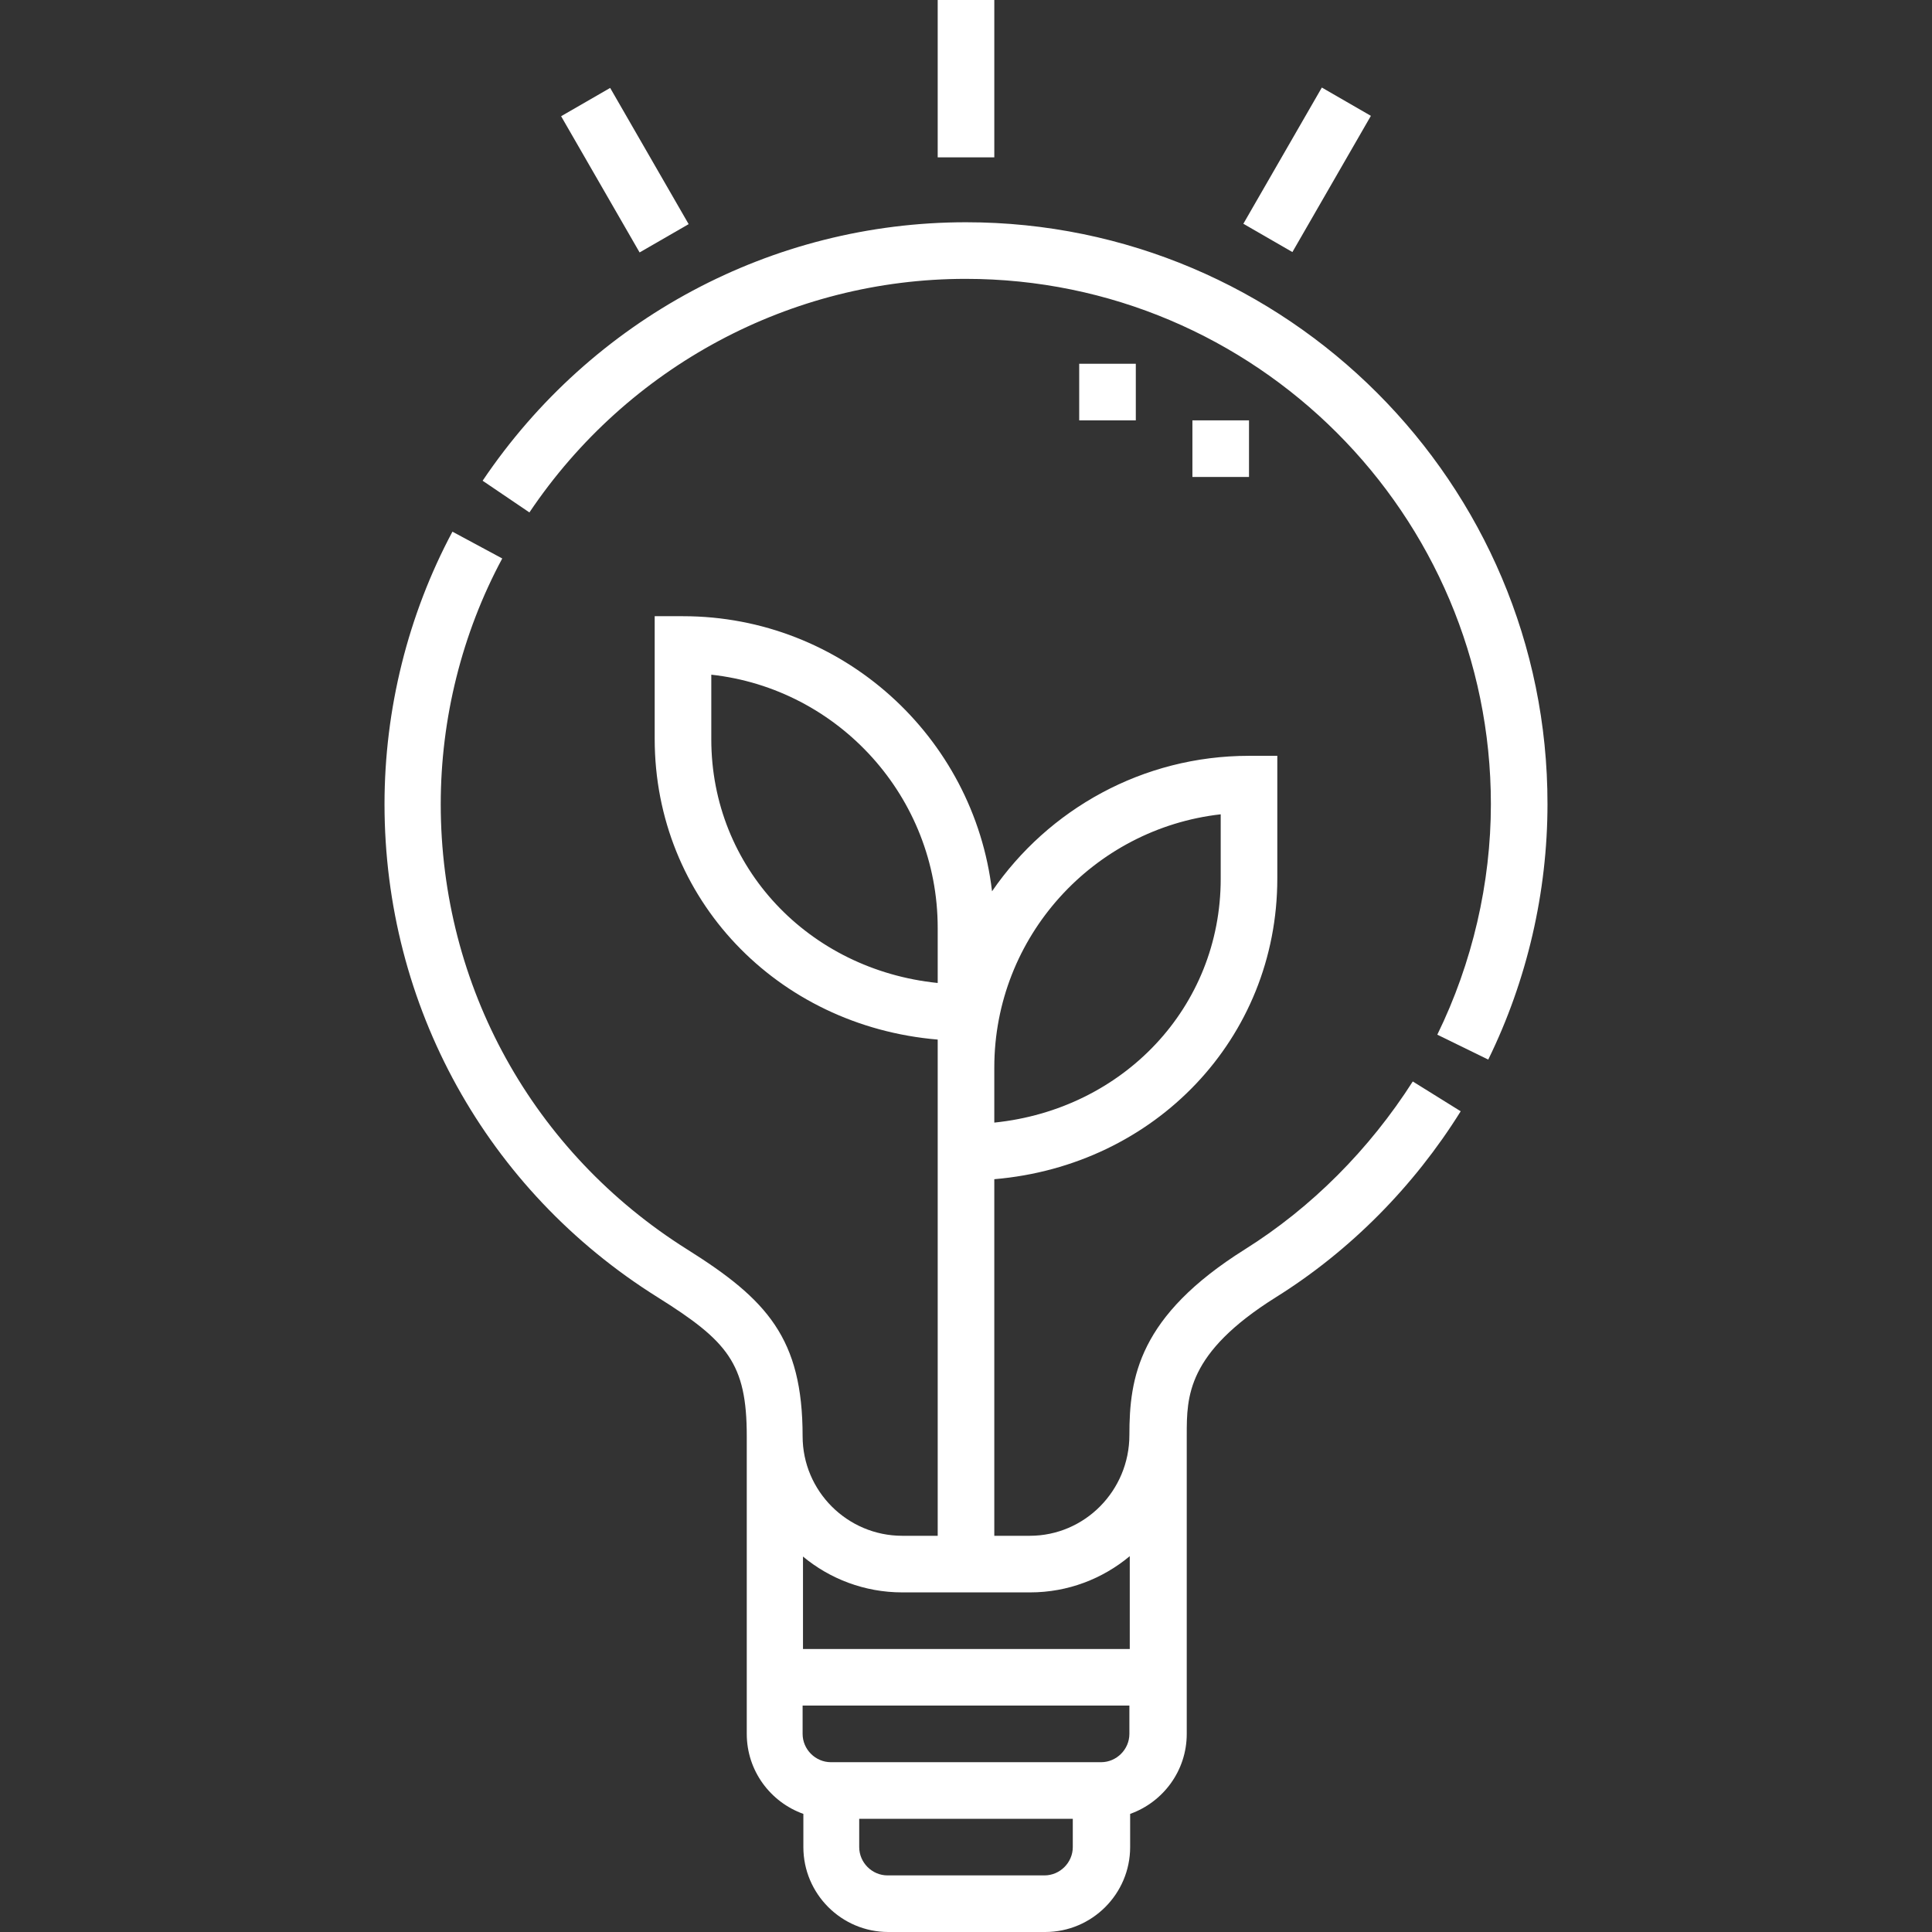 <?xml version="1.0" encoding="utf-8"?>
<!-- Generator: Adobe Illustrator 25.2.3, SVG Export Plug-In . SVG Version: 6.00 Build 0)  -->
<svg version="1.1" id="Capa_1" xmlns="http://www.w3.org/2000/svg" xmlns:xlink="http://www.w3.org/1999/xlink" x="0px" y="0px"
	 viewBox="0 0 512 512" style="enable-background:new 0 0 512 512;" xml:space="preserve">
<rect x="0" y="0" width="512" height="512" fill="#333333" stroke="none"/>
<style type="text/css">
	.st0{fill:#FFFFFF;}
</style>
<g>
	<path class="st0" d="M256,58.9c-51.4,0-99.2,25.6-128.1,68.5l12.4,8.4c26-38.7,69.3-61.9,115.6-61.9c76.8,0,139.2,62.4,139.2,139.2
		c0,20.9-4.9,42.1-14.2,61.1l13.5,6.6c10.3-21,15.7-44.4,15.7-67.7C410.2,128.1,341,58.9,256,58.9z"/>
	<path class="st0" d="M329.9,331.1c-28.2,17.7-30.6,34-30.6,49.2c0,14.7-11.8,26.7-26.4,26.7h-9.4v-94.5c42.6-3.6,75-37.3,75-79.7
		v-32.5H331c-28.2,0-53.2,14.2-68.1,35.9c-4.8-41-39.7-72.9-81.9-72.9h-7.5v32.5c0,42.4,32.4,76.1,75,79.7V407h-9.4
		c-14.5,0-26.4-11.8-26.4-26.4v0c0-25.9-9.4-36.2-30.6-49.5c-40.9-25.7-65.3-69.8-65.3-118c0-22.6,5.6-45.2,16.3-65.1l-13.2-7.1
		c-11.8,22.1-18,47.1-18,72.2c0,53.4,27,102.3,72.4,130.7c18.5,11.6,23.6,17.5,23.6,36.8v78.9c0,9.8,6.3,18.1,15,21.2v8.8
		c0,12.4,10.1,22.5,22.5,22.5h41.6c12.4,0,22.5-10.1,22.5-22.5v-8.8c8.7-3.1,15-11.4,15-21.2v-79.2c0-10.2,0-21.7,23.6-36.5
		c19.7-12.3,36.6-29.4,49-49.3l-12.7-7.9C362.9,304.6,347.6,320,329.9,331.1L329.9,331.1z M263.5,282.9c0-34.7,26.3-63.3,60-67.1
		v17.1c0,34-25.8,61.1-60,64.6V282.9z M188.5,195.9v-17.1c33.7,3.7,60,32.4,60,67.1v14.6C214.3,257,188.5,229.9,188.5,195.9z
		 M239.1,422h33.9c10,0,19.2-3.6,26.4-9.6V437h-86.6v-24.5C219.9,418.4,229.1,422,239.1,422L239.1,422z M291.8,467h-71.6
		c-4.1,0-7.5-3.4-7.5-7.5V452h86.6v7.5C299.3,463.6,295.9,467,291.8,467z M276.8,497h-41.6c-4.1,0-7.5-3.4-7.5-7.5V482h56.6v7.5
		C284.3,493.6,280.9,497,276.8,497z"/>
	<path class="st0" d="M248.5,0h15v41.7h-15V0z"/>
	<path class="st0" d="M148.7,30.8l13-7.5l20.8,36.1l-13,7.5L148.7,30.8z"/>
	<path class="st0" d="M329.5,59.3l20.8-36.1l13,7.5l-20.8,36.1L329.5,59.3z"/>
	<path class="st0" d="M316,111.4h15v15h-15V111.4z"/>
	<path class="st0" d="M286,96.4h15v15h-15V96.4z"/>
</g>
</svg>
